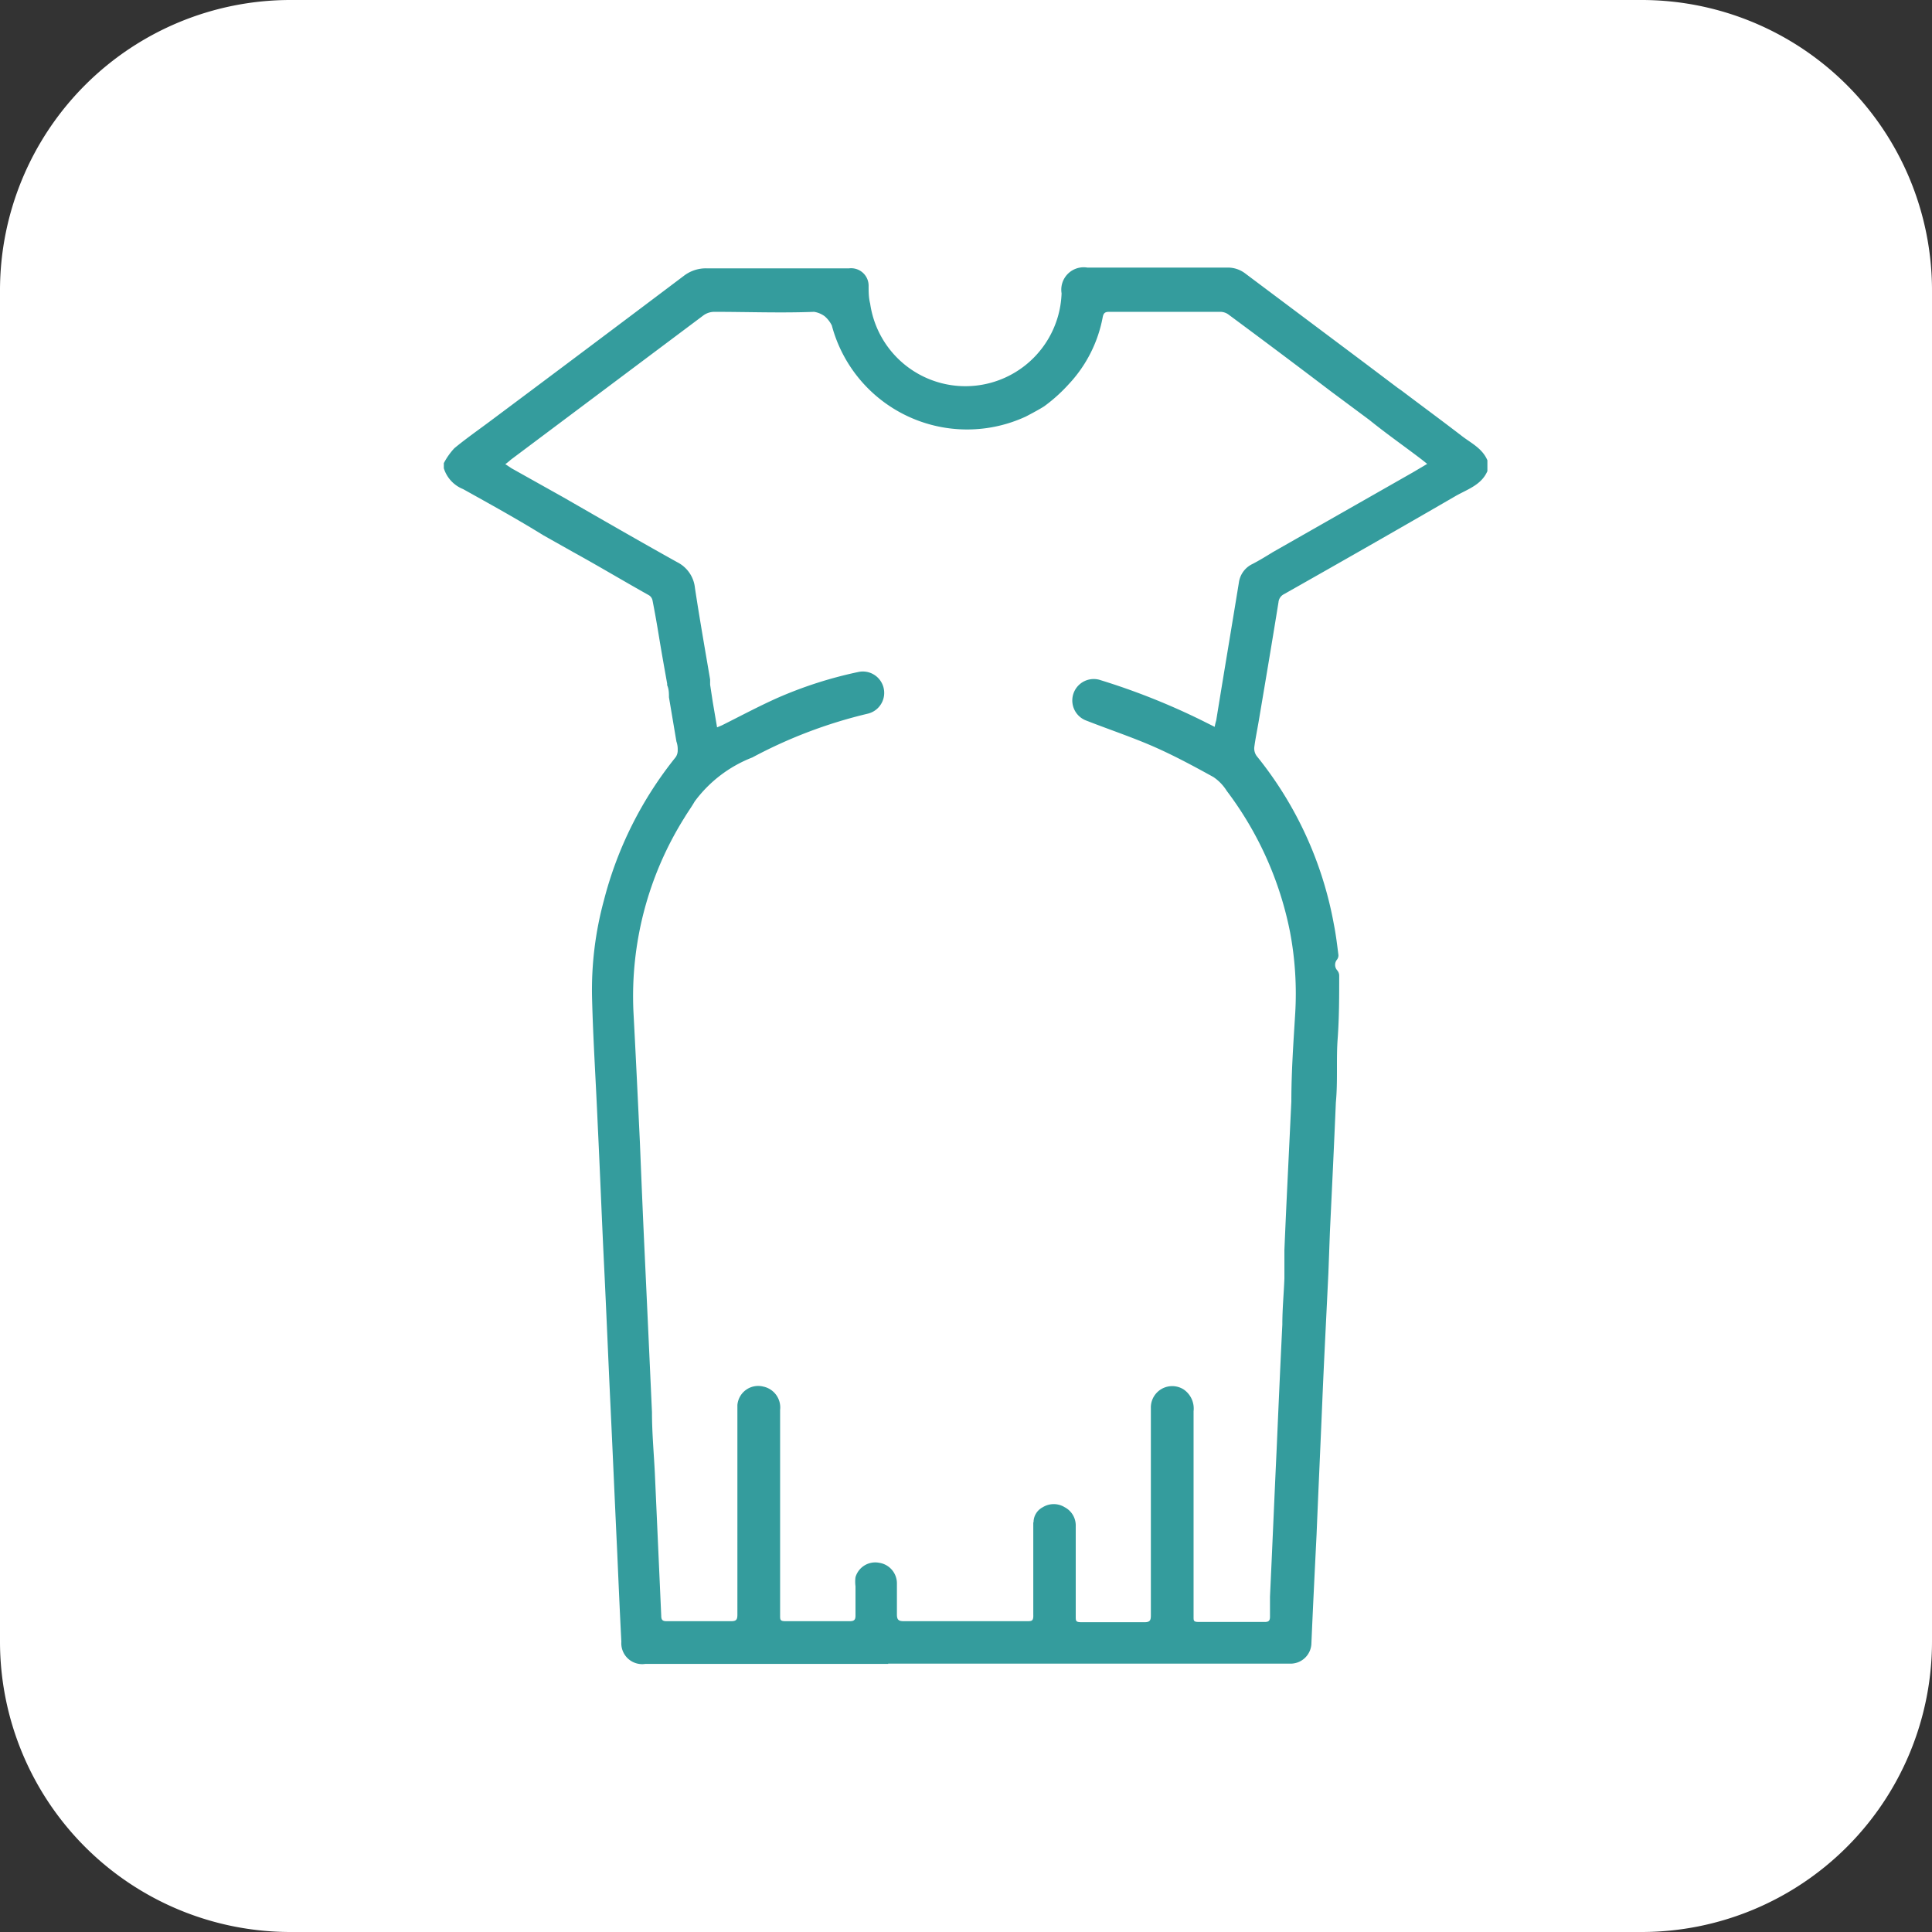 <svg xmlns="http://www.w3.org/2000/svg" viewBox="0 0 75.09 75.09"><rect x="0" y="0" width="75.09" height="75.09" fill="#333333" stroke="none"/><defs><style>.cls-1{fill:#fff;}.cls-2{fill:#349c9d;}</style></defs><g id="Layer_2" data-name="Layer 2"><g id="Capa_1" data-name="Capa 1"><path class="cls-1" d="M63.81,75.09H11.27A11.29,11.29,0,0,1,0,63.81V11.27A11.29,11.29,0,0,1,11.27,0H63.81A11.29,11.29,0,0,1,75.09,11.27V63.81A11.29,11.29,0,0,1,63.81,75.09Z"></path><g id="osFO5i"><path class="cls-2" d="M34.52,64.67H25.08a.81.81,0,0,1-.93-.86c-.06-1.16-.11-2.31-.16-3.46-.09-1.89-.17-3.77-.26-5.66s-.16-3.65-.25-5.48-.16-3.69-.25-5.53c-.07-1.65-.18-3.29-.22-4.94A13.27,13.27,0,0,1,23.47,35a14.7,14.7,0,0,1,2.79-5.57.46.46,0,0,0,.08-.28.91.91,0,0,0-.05-.33L26,27.1c0-.15,0-.31-.07-.47v-.06c-.11-.62-.21-1.17-.31-1.78s-.17-1-.26-1.46a.31.31,0,0,0-.13-.19c-1-.56-1.95-1.13-2.93-1.67l-1.19-.67c-1-.62-2.07-1.21-3.11-1.79a1.28,1.28,0,0,1-.75-.81V18a2.64,2.64,0,0,1,.41-.58c.46-.38.95-.72,1.43-1.08q3.75-2.8,7.49-5.62a1.4,1.4,0,0,1,.89-.29H33a.68.68,0,0,1,.76.66c0,.24,0,.48.06.71a3.74,3.74,0,0,0,7.44-.4.87.87,0,0,1,1-1h5.44a1.11,1.11,0,0,1,.7.23l4.67,3.5,1.26.95.13.09c.78.59,1.57,1.17,2.35,1.77.36.28.8.48,1,.95v.42c-.24.56-.82.72-1.29,1-2.19,1.27-4.4,2.53-6.61,3.78a.39.39,0,0,0-.22.32c-.25,1.55-.51,3.09-.77,4.63-.06.35-.13.69-.17,1a.5.5,0,0,0,.09.34,14.5,14.5,0,0,1,3,6.53c.08.4.13.81.18,1.21a.28.28,0,0,1-.05.17.32.32,0,0,0,0,.42.33.33,0,0,1,.08.19c0,.82,0,1.65-.06,2.47S52,42,51.92,42.85c-.07,1.67-.15,3.33-.23,5l-.06,1.62c-.08,1.69-.17,3.38-.24,5.07s-.15,3.4-.22,5.11c-.07,1.4-.14,2.81-.2,4.21a.81.81,0,0,1-.8.8H34.52Zm5.65-5.5a.66.66,0,0,1,.36-.59.81.81,0,0,1,.85,0,.8.8,0,0,1,.43.74c0,1.17,0,2.34,0,3.51,0,.17,0,.22.23.22h2.44c.21,0,.25-.07.25-.26,0-2.45,0-4.9,0-7.35,0-.24,0-.48,0-.71A.83.83,0,0,1,46,54a.9.9,0,0,1,.39.85v8c0,.14,0,.19.2.19h2.57c.16,0,.2-.06.2-.21s0-.51,0-.77c.09-1.92.17-3.84.26-5.76.07-1.61.14-3.21.22-4.82,0-.62.06-1.23.08-1.79l0-1.1c.08-1.93.18-3.85.27-5.78,0-1.14.08-2.28.15-3.42a12.9,12.9,0,0,0-.2-3.16,13.39,13.39,0,0,0-2.46-5.49,1.79,1.79,0,0,0-.52-.54c-.76-.42-1.54-.84-2.34-1.19s-1.72-.66-2.59-1a.83.83,0,1,1,.56-1.57A26.62,26.62,0,0,1,46.71,28l.5.25a2.33,2.33,0,0,1,.06-.25c.29-1.79.59-3.57.88-5.35a.94.94,0,0,1,.53-.73c.27-.14.53-.3.79-.46l5.46-3.11.54-.32-.2-.16c-.68-.52-1.37-1-2.05-1.55l-1.48-1.1q-2-1.52-4-3a.54.54,0,0,0-.3-.1H43.1c-.15,0-.21.05-.24.2a5.2,5.2,0,0,1-1.32,2.61,6.28,6.28,0,0,1-.94.85c-.17.12-.73.41-.73.41a5.44,5.44,0,0,1-7.54-3.54,1.13,1.13,0,0,0-.28-.36.94.94,0,0,0-.41-.17c-1.3.05-2.59,0-3.89,0a.73.73,0,0,0-.4.13l-7.5,5.62a2.18,2.18,0,0,1-.21.17l.24.16,2,1.12c1.48.85,2.95,1.7,4.44,2.53a1.26,1.26,0,0,1,.69,1c.18,1.19.39,2.38.59,3.56,0,.06,0,.11,0,.2l.1.66.17,1,.19-.08c.72-.36,1.43-.74,2.17-1.07a16.07,16.07,0,0,1,3.12-1,.83.83,0,0,1,.37,1.62,18.55,18.55,0,0,0-4.48,1.7A5.06,5.06,0,0,0,27,31.15c-.12.21-.26.4-.38.6a13.07,13.07,0,0,0-2,7.58c.09,1.68.17,3.37.25,5.06.06,1.47.12,2.94.19,4.41q.14,3,.28,6.09c0,.78.07,1.55.11,2.33l.25,5.58c0,.18.07.21.22.21h2.49c.21,0,.25-.06.25-.26V54.61a.81.81,0,0,1,1-.72.83.83,0,0,1,.66.91v6.14c0,.62,0,1.24,0,1.86,0,.15,0,.21.21.21h2.5c.17,0,.22-.06.22-.21,0-.39,0-.77,0-1.15a1.34,1.34,0,0,1,0-.35.8.8,0,0,1,.92-.56.81.81,0,0,1,.69.82c0,.39,0,.79,0,1.19,0,.21.07.26.27.26H39.9c.2,0,.27,0,.26-.25,0-1.14,0-2.28,0-3.42v-.17Z"></path></g></g></g></svg>